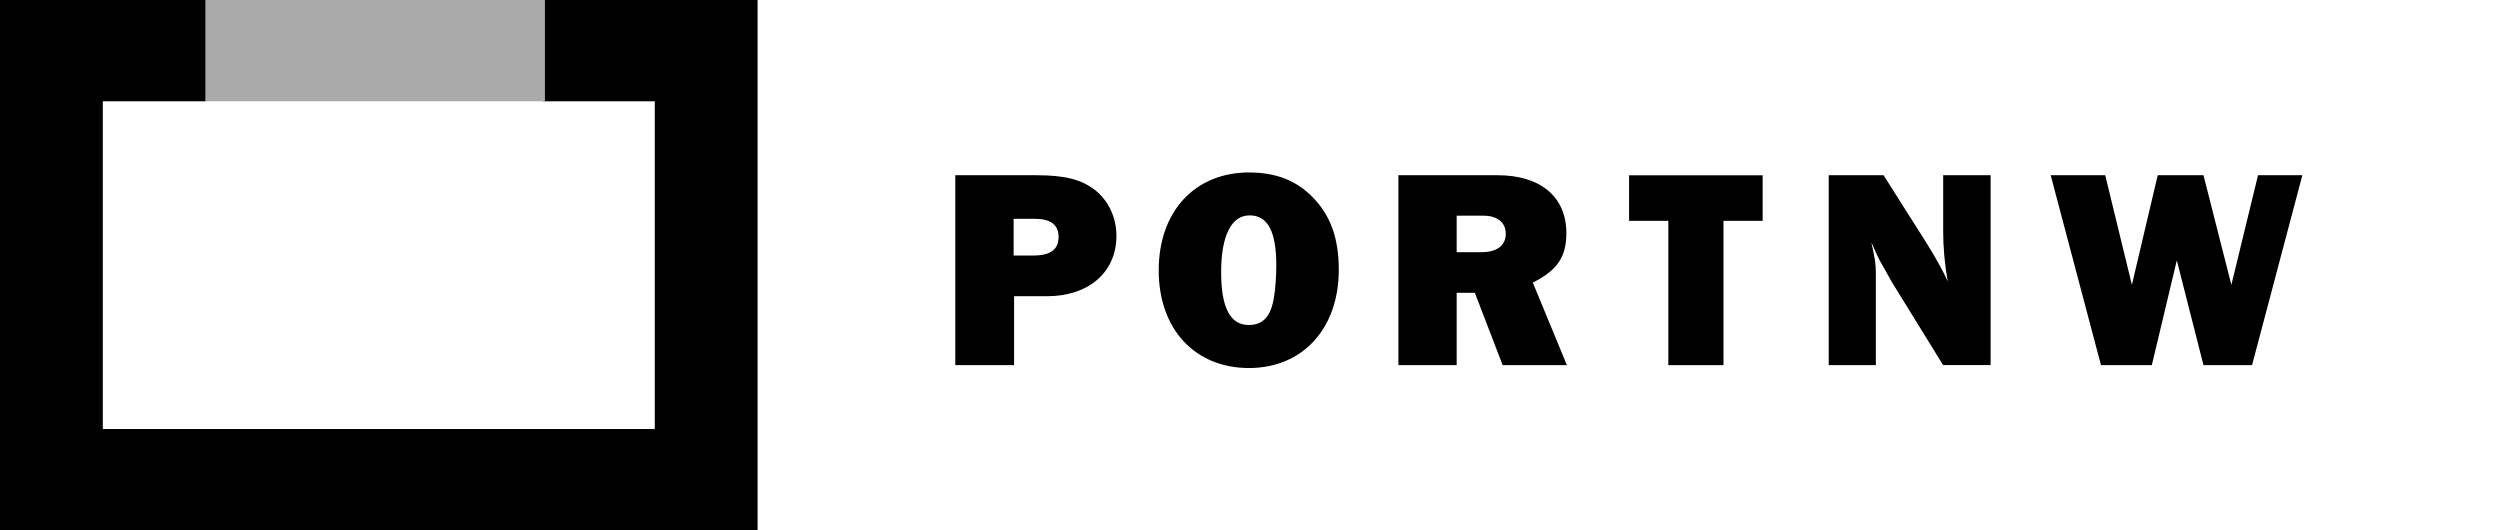<?xml version="1.0" encoding="UTF-8" standalone="no"?>
<svg xmlns="http://www.w3.org/2000/svg" xmlns:xlink="http://www.w3.org/1999/xlink" xmlns:serif="http://www.serif.com/" width="100%" height="100%" viewBox="0 0 330 70" version="1.1" xml:space="preserve" style="fill-rule:evenodd;clip-rule:evenodd;stroke-linejoin:round;stroke-miterlimit:2;">
    <path d="M133.87,39.1L133.86,39.11L133.86,48.2L126.1,48.2L126.1,23.13L136.75,23.13C140.61,23.13 142.75,23.69 144.59,25.12C146.32,26.51 147.37,28.72 147.37,31.13C147.37,35.91 143.73,39.1 138.22,39.1L133.87,39.1ZM133.8,33.73L136.36,33.73C138.68,33.73 139.73,32.94 139.73,31.25C139.73,29.67 138.68,28.88 136.58,28.88L133.8,28.88L133.8,33.73Z"></path>
    <path d="M164.91,22.76L164.91,22.77C168.44,22.77 171.14,23.82 173.35,26.11C175.67,28.52 176.72,31.52 176.72,35.62C176.72,43.32 171.99,48.58 164.87,48.58C157.75,48.58 152.95,43.47 152.95,35.69C152.95,27.91 157.71,22.76 164.91,22.76ZM164.95,28.43L164.94,28.43C162.5,28.43 161.19,31.21 161.19,35.91C161.19,40.61 162.39,42.9 164.83,42.9C166.74,42.9 167.79,41.74 168.17,39.18C168.36,38.17 168.47,36.36 168.47,35.01C168.47,30.57 167.35,28.43 164.95,28.43Z"></path>
    <path d="M206.83,48.2L198.35,48.2L194.68,38.65L192.28,38.65L192.28,48.2L184.59,48.2L184.59,23.13L197.68,23.13C203.35,23.13 206.76,25.99 206.76,30.76C206.76,33.92 205.56,35.68 202.33,37.3L206.83,48.2ZM192.28,33.28L192.27,33.29L195.53,33.29C197.6,33.29 198.76,32.39 198.76,30.88C198.76,29.37 197.68,28.47 195.8,28.47L192.28,28.47L192.28,33.28Z"></path>
    <path d="M227.49,29.15L232.67,29.15L232.67,23.14L215.04,23.14L215.04,29.15L220.22,29.15L220.22,48.2L227.5,48.2L227.5,29.15L227.49,29.15Z" style="fill-rule:nonzero;"></path>
    <path d="M262.76,48.2L262.76,23.13L256.5,23.13L256.5,30.57C256.5,32.56 256.69,34.85 257.1,37.15C256.61,36.02 255.82,34.56 254.44,32.3L248.63,23.13L241.39,23.13L241.39,48.2L247.61,48.2L247.61,36.06C247.61,34.82 247.5,34.14 247.01,31.96C247.53,33.16 247.87,33.91 248.13,34.4C248.66,35.3 249.14,36.2 249.67,37.14L256.49,48.19L262.75,48.19L262.76,48.2Z" style="fill-rule:nonzero;"></path>
    <path d="M303.91,23.13L298.06,23.13L294.54,37.6L290.86,23.13L284.82,23.13L281.41,37.6L277.89,23.13L270.69,23.13L277.33,48.2L284.04,48.2L287.34,34.37L290.86,48.2L297.27,48.2L303.91,23.13Z" style="fill-rule:nonzero;"></path>
    <path d="M0,0L27.15,0L27.15,13.37L13.57,13.37L13.57,56.63L86.43,56.63L86.43,13.37L71.69,13.37L71.69,0L100,0L100,70L0,70L0,0Z" style="fill-rule:nonzero;"></path>
    <rect x="27.15" y="0" width="44.78" height="13.37" style="fill:rgb(170,170,170);"></rect>
</svg>
